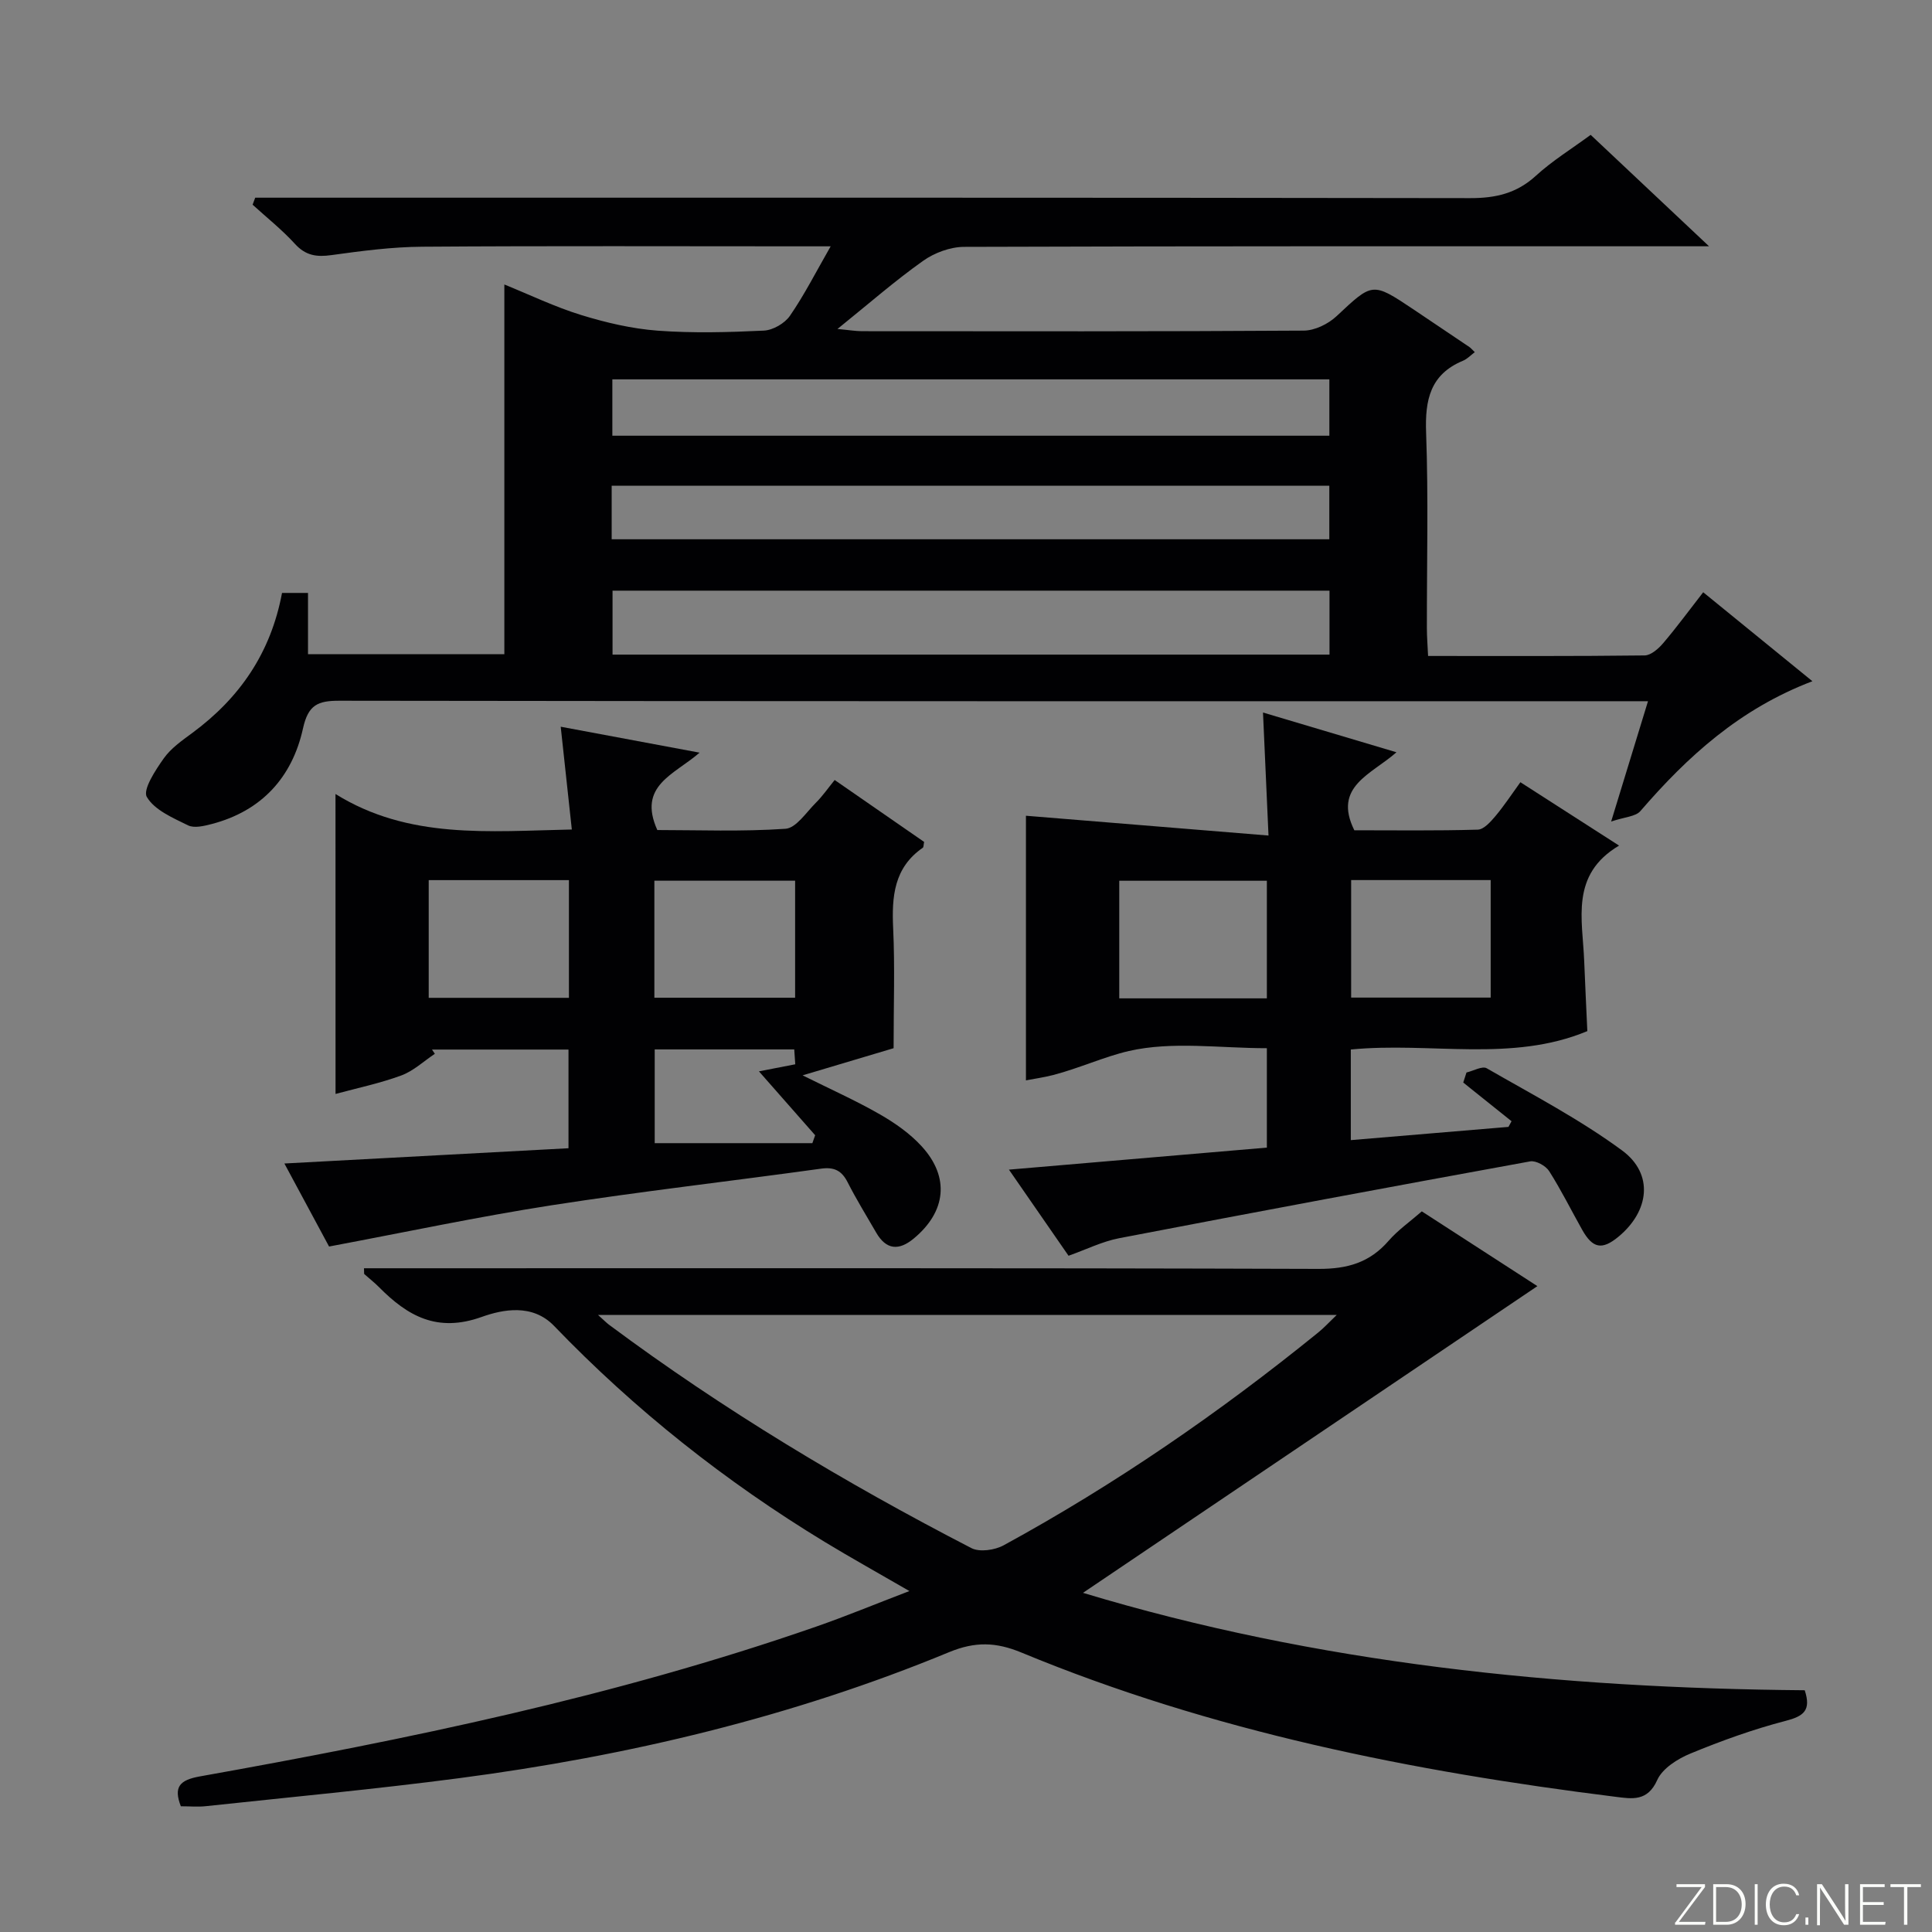 <svg enable-background="new 0 0 400 400" viewBox="0 0 400 400" xmlns="http://www.w3.org/2000/svg"><rect x="0" y="0" width="400" height="400" fill="#808080" stroke="none"/><g fill="#fbfcfa"><path d="m346.9 398 5.4-7.3h-5.2v-.6h5.9v.6l-5.4 7.2h5.5l-.1.6h-6.2v-.5z"/><path d="m354.7 390.1h2.8c2.3 0 3.9 1.6 3.9 4.1s-1.6 4.3-3.9 4.3h-2.8zm.6 7.8h2c2.2 0 3.3-1.6 3.3-3.6 0-1.8-1-3.6-3.3-3.6h-2z"/><path d="m363.9 390.1v8.4h-.6v-8.4z"/><path d="m372.5 396.3c-.4 1.3-1.4 2.3-3.2 2.3-2.4 0-3.7-1.9-3.7-4.3 0-2.3 1.2-4.3 3.7-4.3 1.8 0 2.9 1 3.2 2.4h-.6c-.4-1.1-1.1-1.8-2.5-1.8-2.1 0-3 1.9-3 3.7s.9 3.7 3 3.7c1.4 0 2.1-.7 2.5-1.7z"/><path d="m373.8 398.5v-1.5h.6v1.5z"/><path d="m376.2 398.5v-8.4h1c1.3 2 4.4 6.7 4.9 7.6-.1-1.2-.1-2.4-.1-3.8v-3.8h.7v8.4h-.9c-1.2-1.9-4.4-6.8-5-7.7.1 1.1 0 2.3 0 3.9v3.9h-.6z"/><path d="m390 394.4h-4.3v3.5h4.7l-.1.6h-5.2v-8.4h5.1v.6h-4.5v3.1h4.3v.7z"/><path d="m394.2 390.7h-2.8v-.6h6.3v.6h-2.8v7.8h-.7z"/></g><path d="m58.39 122.76h5.38v12.69h40.65c0-25.46 0-50.71 0-76.55 5.26 2.13 10.45 4.64 15.9 6.32 5.14 1.58 10.5 2.84 15.84 3.24 7.29.54 14.66.34 21.98-.01 1.89-.09 4.33-1.5 5.41-3.07 2.98-4.32 5.37-9.05 8.43-14.38-2.39 0-3.98 0-5.57 0-26.33 0-52.66-.11-78.98.08-6.29.04-12.59.88-18.83 1.74-3.07.43-5.33.09-7.53-2.32-2.67-2.93-5.82-5.43-8.77-8.12.18-.48.36-.97.54-1.45h5.6c81.98 0 163.97-.04 245.95.09 5.28.01 9.62-.99 13.6-4.63 3.4-3.11 7.4-5.57 11.34-8.47 7.98 7.51 15.71 14.79 24.51 23.07-2.87 0-4.57 0-6.26 0-49.32 0-98.65-.05-147.97.12-2.86.01-6.14 1.22-8.5 2.9-5.81 4.12-11.2 8.84-17.72 14.1 2.39.22 3.72.45 5.04.46 30.49.02 60.99.08 91.48-.12 2.31-.01 5.08-1.37 6.81-2.99 7.47-6.99 7.36-7.12 15.9-1.42 3.87 2.59 7.73 5.19 11.59 7.8.27.18.48.44 1.13 1.07-.83.62-1.54 1.4-2.43 1.77-6.79 2.82-7.9 8.09-7.65 14.88.49 13.48.14 26.99.16 40.49 0 1.78.15 3.57.25 5.76 15.25 0 30.05.07 44.84-.11 1.31-.02 2.88-1.41 3.86-2.57 2.8-3.29 5.35-6.78 8.26-10.51 7.44 6.06 14.72 11.99 22.61 18.42-15.05 5.73-25.86 15.58-35.61 26.88-1 1.16-3.26 1.22-6.06 2.17 2.8-9.16 5.11-16.71 7.63-24.91-2.58 0-4.52 0-6.46 0-88.15 0-176.3.03-264.45-.1-4.51-.01-6.48.85-7.56 5.74-2.23 10.11-8.57 17.1-18.92 19.79-1.58.41-3.6.9-4.88.27-3.14-1.55-6.94-3.16-8.53-5.88-.88-1.5 1.78-5.55 3.5-7.98 1.49-2.11 3.8-3.71 5.94-5.29 9.75-7.21 16.22-16.51 18.55-28.97zm68.43-.47v13.24h148.44c0-4.54 0-8.78 0-13.24-49.59 0-98.86 0-148.44 0zm148.41-43.75c-49.68 0-99 0-148.45 0v11.67h148.45c0-4.13 0-7.86 0-11.67zm-148.59 33.11h148.58c0-3.93 0-7.5 0-11.08-49.7 0-99.03 0-148.58 0z" fill="#010103"/><path d="m224.22 329.78c48.46 14.64 98.7 19.74 149.43 20.17 1.39 4.22-.27 5.38-3.96 6.34-6.71 1.74-13.3 4.12-19.72 6.77-2.65 1.09-5.79 3.08-6.86 5.48-2.01 4.5-5.24 3.89-8.61 3.47-42.15-5.26-83.59-13.53-123.03-29.87-5.27-2.18-9.57-2.3-14.94-.09-32.56 13.46-66.59 21.52-101.44 26.1-17.45 2.29-34.98 3.92-52.48 5.8-1.64.18-3.31.02-5.17.02-1.54-3.99-.27-5.43 3.92-6.18 43.16-7.71 86.05-16.56 127.57-31 6.22-2.16 12.31-4.69 19.35-7.38-6.42-3.72-12.04-6.84-17.53-10.17-20.58-12.51-39.32-27.35-56.03-44.72-4.49-4.67-10.65-3.41-14.97-1.87-9.26 3.32-15.38-.19-21.33-6.21-.93-.94-2-1.76-2.99-2.65-.08-.07-.02-.28-.07-1.21h5.67c63.99 0 127.98-.08 191.96.13 5.96.02 10.59-1.3 14.5-5.81 1.94-2.23 4.44-3.97 6.88-6.1 7.9 5.11 15.68 10.14 23.93 15.48-31.59 21.33-62.83 42.42-94.08 63.5zm-100.4-57.53c1.32 1.18 1.77 1.65 2.28 2.03 23.65 17.6 48.85 32.73 75.02 46.24 1.71.88 4.85.42 6.69-.59 23.11-12.61 44.71-27.5 65.15-44.08 1.16-.94 2.17-2.05 3.8-3.61-51.35.01-101.57.01-152.94.01z" fill="#010103"/><path d="m69.46 164.39c15.16 9.42 31.67 7.71 48.93 7.35-.77-7.08-1.49-13.75-2.3-21.28 9.41 1.76 18.57 3.47 28.75 5.37-5.25 4.57-12.89 6.8-8.75 16.02 8.39 0 17.49.36 26.53-.26 2.21-.15 4.29-3.39 6.27-5.36 1.41-1.4 2.56-3.07 3.92-4.74 6.65 4.61 12.63 8.74 18.52 12.82-.13.59-.08 1.07-.28 1.21-5.97 4.13-6.44 10.1-6.13 16.68.37 7.95.09 15.94.09 24.82-5.25 1.57-11.66 3.48-18.84 5.62 5.8 2.89 11.05 5.23 16.01 8.08 3.14 1.8 6.24 3.98 8.66 6.63 5.84 6.39 5.04 13.51-1.64 19.06-3.08 2.56-5.71 2.4-7.8-1.22-2-3.46-4.1-6.86-5.91-10.42-1.23-2.42-2.79-3.19-5.51-2.81-18.59 2.58-37.25 4.7-55.79 7.58-15.22 2.37-30.31 5.58-46.06 8.54-2.76-5.13-5.88-10.92-9.25-17.19 19.87-1.07 39.2-2.11 58.82-3.16 0-6.94 0-13.52 0-20.43-9.41 0-18.84 0-28.26 0 .2.29.4.59.59.88-2.3 1.53-4.42 3.55-6.94 4.48-4.42 1.63-9.09 2.6-13.62 3.83-.01-20.58-.01-40.66-.01-62.1zm95.16 17.95c-9.93 0-19.48 0-29.14 0v24.23h29.14c0-8.14 0-15.93 0-24.23zm-46.83-.12c-9.98 0-19.39 0-29.03 0v24.37h29.03c0-8.24 0-16.14 0-24.37zm50.4 54.46c.19-.55.39-1.09.58-1.64-3.59-4.08-7.17-8.15-11.64-13.23 2.94-.57 5.04-.98 7.52-1.46-.05-.81-.13-1.98-.21-3.08-9.88 0-19.31 0-28.89 0v19.41z" fill="#010103"/><path d="m262.29 237.6c0-7.01 0-13.59 0-20.58-9.76 0-19.57-1.48-28.57.58-5.01 1.15-10.32 3.58-15.66 4.97-1.9.49-3.85.76-5.65 1.11 0-18.51 0-36.9 0-54.79 16.3 1.33 32.75 2.67 50.22 4.1-.41-9.16-.76-17-1.14-25.47 9.02 2.69 17.82 5.31 27.63 8.23-5.18 4.59-13.22 7.07-8.72 16.15 8.31 0 16.94.12 25.56-.13 1.26-.04 2.66-1.63 3.65-2.8 1.79-2.13 3.33-4.48 5.17-7.02 6.72 4.31 13.1 8.41 20.43 13.12-10.14 6.01-7.56 15.23-7.22 23.89.19 4.8.43 9.6.65 14.52-15.68 6.55-32.44 2.2-48.97 3.81v18.76c11.03-.93 21.83-1.84 32.64-2.74.21-.39.43-.78.64-1.17-3.33-2.67-6.66-5.34-10-8.01.22-.69.45-1.39.67-2.08 1.42-.33 3.28-1.41 4.2-.87 9.48 5.46 19.26 10.56 28.03 17.02 6.59 4.86 5.64 12.56-.78 17.86-3.38 2.79-5.32 2.43-7.5-1.45-2.28-4.05-4.35-8.24-6.84-12.15-.7-1.1-2.74-2.22-3.92-2.01-28.39 5.17-56.77 10.46-85.11 15.91-3.52.68-6.84 2.35-10.47 3.63-4-5.79-7.96-11.5-12.34-17.83 17.97-1.53 35.4-3.02 53.4-4.56zm0-30.9c0-8.43 0-16.36 0-24.35-10.36 0-20.4 0-30.56 0v24.35zm17.45-.16h28.89c0-8.31 0-16.22 0-24.33-9.72 0-19.15 0-28.89 0z" fill="#010103"/></svg>